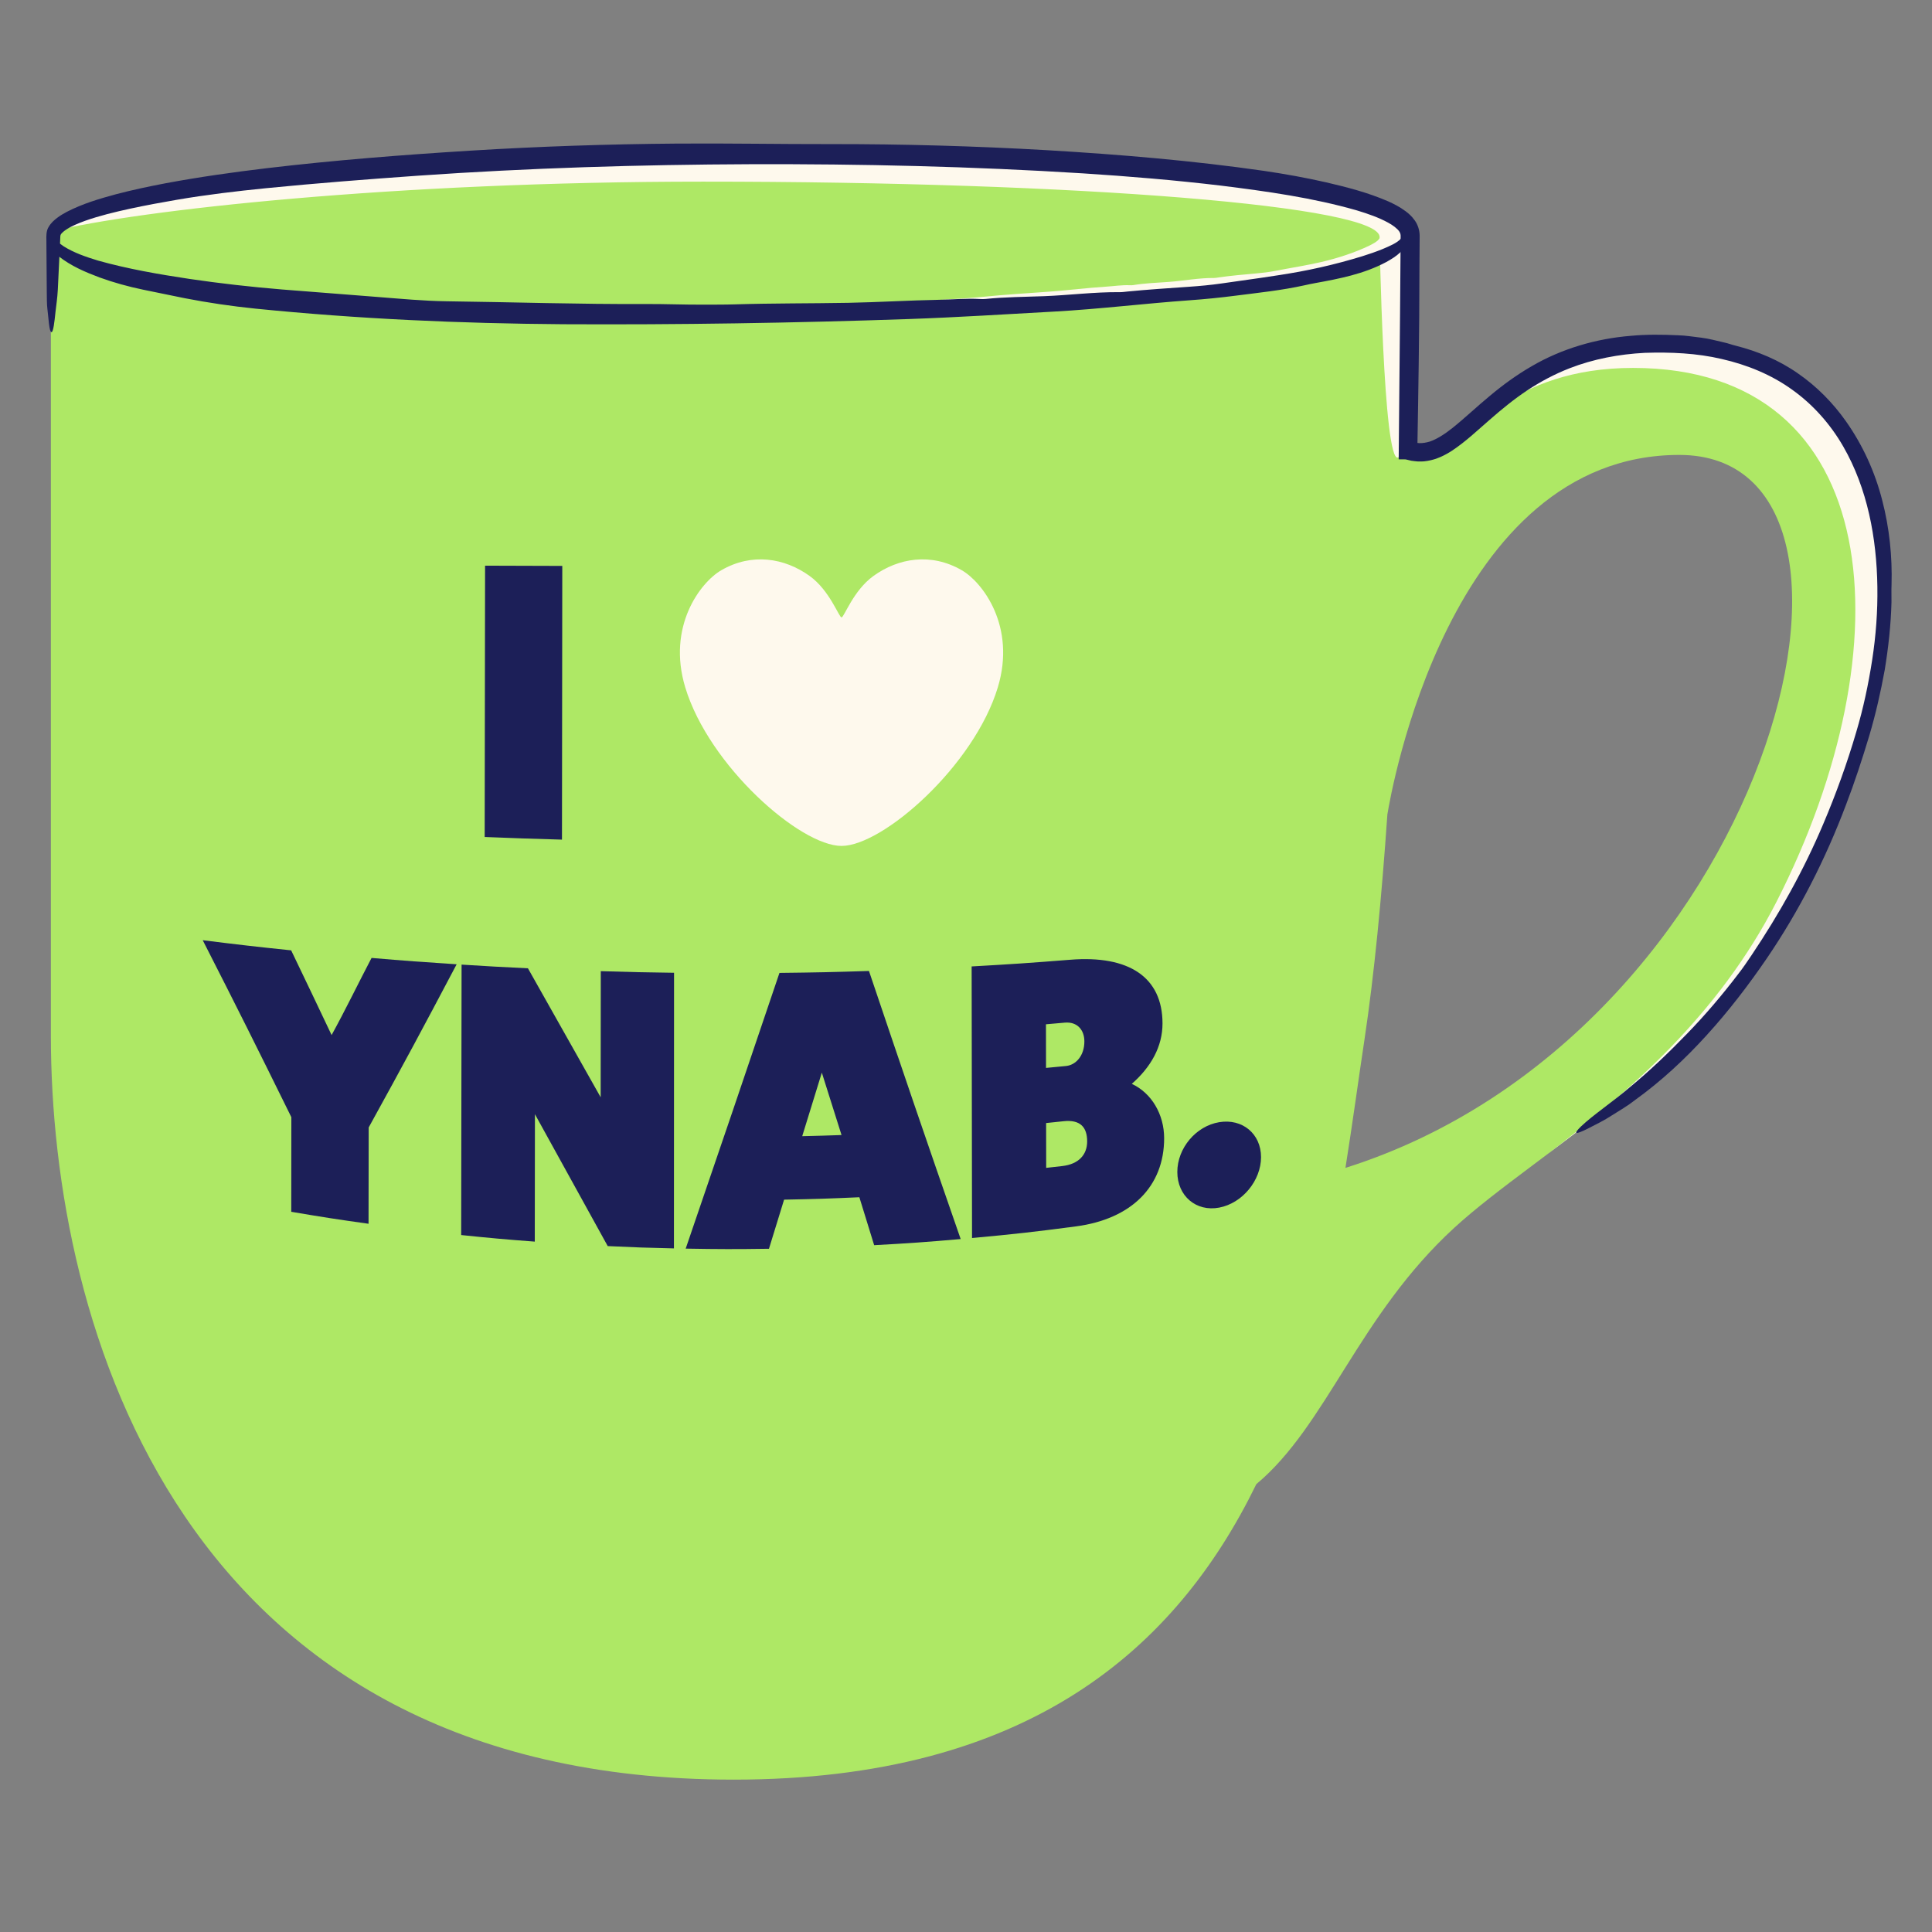 <?xml version="1.0" encoding="UTF-8"?><svg id="a" xmlns="http://www.w3.org/2000/svg" viewBox="0 0 300 300"><rect x="0" y="0" width="300" height="300" fill="#808080" stroke="none"/><path d="M257.58,54.13c-25.44,0-29.2,19.68-39.21,16.51l-.48-.01c.48-19.81.48-34.12.48-34.12,0-7.1-47.11-12.85-105.23-12.85S7.9,29.41,7.9,36.51v124.28c0,45.08,20.16,115.55,106.03,115.55,45.75,0,68.7-20.34,81.15-45.88,10.96-9.15,15.85-26.16,30.76-39.83,13.11-12.02,39.95-26.02,54.05-53.67,20.23-39.66,16.97-82.83-22.31-82.83ZM208.92,181.35c1.12-7.02,2.02-13.74,2.95-19.89,1.52-10.07,2.68-22.23,3.56-34.97,0,0,0-.03.01-.09v-.01c.01-.04.01-.07.01-.11v.09c.46-2.83,9.47-55.73,45.31-55.73,36.82,0,13.76,89.98-51.84,110.71Z" fill="#aee865"/><path d="M219.331,69.912c.48-19.81-.961-33.402-.961-33.402,0-7.1-47.11-12.85-105.23-12.85-56.567,0-102.707,5.447-105.133,12.284,13.425-3.319,53.168-7.741,101.157-7.741,58.12,0,105.631,3.765,105.06,8.698,0,0,.571,34.918,2.847,34.141" fill="#fef9ed"/><path d="M240.208,179.275c13.406-10.062,29.637-22.617,39.682-42.315,20.23-39.66,16.97-82.83-22.31-82.83-12.307,0-19.534,4.605-24.856,9.002,4.905-3.266,11.373-6.002,20.856-6.002,39.28,0,42.54,43.17,22.31,82.83-9.068,17.783-23.116,29.719-35.682,39.315" fill="#fef9ed"/><path d="M75.261,129.967c.024-16.852.037-25.278.061-42.13,4.796.017,7.194.025,11.989.037-.019,17.001-.029,25.502-.048,42.503-4.802-.134-7.203-.216-12.002-.41Z" fill="#1c1f58"/><path d="M57.25,175.076c-.009,5.98-.013,8.97-.022,14.95-4.809-.672-7.21-1.044-12.002-1.86.006-5.876.009-8.813.015-14.689-5.505-11.167-8.255-16.687-13.762-27.481,5.484.687,8.231,1.002,13.732,1.574,2.512,5.225,3.768,7.858,6.28,13.154,2.105-3.819,4.213-8.177,6.205-11.976,5.28.448,7.922.645,13.212.986-5.469,10.358-8.204,15.449-13.659,25.341Z" fill="#1c1f58"/><path d="M94.367,193.493c-4.527-8.179-6.787-12.287-11.302-20.48-.01,7.914-.015,11.871-.025,19.786-4.575-.345-6.862-.549-11.428-1.022.025-16.797.037-25.195.062-41.992,4.12.261,6.181.376,10.305.573,4.513,7.999,6.771,12.017,11.294,20.031.007-7.835.011-11.752.018-19.587,4.549.14,6.824.19,11.375.251-.007,17.119-.011,25.679-.018,42.798-4.113-.091-6.17-.162-10.28-.357Z" fill="#1c1f58"/><path d="M133.441,185.907c-4.673.212-7.011.286-11.688.373-.939,3.053-1.409,4.579-2.349,7.628-5.172.073-7.759.069-12.931-.022,5.835-17.022,8.748-25.625,14.561-42.814,5.561-.062,8.341-.122,13.899-.3,5.691,16.866,8.541,25.23,14.239,41.627-5.369.47-8.056.66-13.434.952-.919-2.971-1.378-4.46-2.297-7.443ZM127.613,166.561c-1.218,3.946-1.827,5.92-3.045,9.865,2.442-.055,3.663-.091,6.105-.177-1.224-3.867-1.836-5.806-3.059-9.689Z" fill="#1c1f58"/><path d="M167.082,190.432c-6.447.852-9.677,1.214-16.146,1.808-.024-16.869-.037-25.303-.06-42.172,6.136-.345,9.202-.553,15.326-1.04,9.058-.721,14.304,2.673,14.312,9.884.004,3.606-1.799,6.782-4.768,9.389,3.092,1.434,5.018,4.762,5.022,8.427.008,7.511-5.101,12.569-13.685,13.704ZM165.339,158.795c-1.169.105-1.753.156-2.923.255.004,2.71.006,4.065.01,6.775,1.24-.114,1.86-.174,3.099-.295,1.518-.149,2.86-1.573,2.856-3.835-.003-1.774-1.114-3.073-3.043-2.899ZM165.13,174.104c-1.076.116-1.614.172-2.69.282.004,2.784.007,4.175.011,6.959,1.006-.11,1.508-.167,2.513-.283,2.513-.29,3.853-1.745,3.85-3.824-.003-2.201-1.056-3.417-3.684-3.134Z" fill="#1c1f58"/><path d="M182.814,181.99c-.004-3.712,2.903-7.141,6.503-7.737,3.6-.596,6.496,1.8,6.496,5.425,0,3.625-2.893,7.154-6.489,7.838-3.596.684-6.506-1.813-6.51-5.525Z" fill="#1c1f58"/><path d="M87.998,49.677c.329.086.616.191.998.205,2.724.056,5.481-.141,8.299-.153,1.297,0,2.596,0,3.881.001,2.215.01,4.442-.004,6.637-.057,9.594-.225,19.191-.4,28.775-.832,10.783-.494,21.578-1.161,32.373-1.941,4.509-.325,9.006-.791,13.517-1.159,4.255-.345,8.464-1.062,12.733-1.411,1.406-.113,2.83-.28,4.242-.5,2.156-.337,4.34-.56,6.471-1.152.327-.087.657-.186.99-.25,2.265-.47,4.615-.96,6.664-2.475.43-.335.879-.718,1.191-1.221.333-.461.428-1.17.168-1.582-.382-.537-.62-.315-.861.043-.295.351-.828.636-1.434.944-2.175,1.049-4.816,1.925-7.435,2.543-2.362.538-4.779.914-7.187,1.384-.995.196-2.049.315-3.076.406-1.894.17-3.786.332-5.679.604-.246.035-.5.094-.74.091-2.359-.024-4.709.442-7.068.613-1.815.13-3.655.191-5.473.491-.161.027-.336.03-.497.022-1.279-.061-2.572.153-3.851.231-2.816.178-5.63.532-8.458.747-3.529.267-7.073.464-10.602.828-.992.1-1.991.163-2.985.24-1.776.113-3.553.227-5.333.34-6.211.503-12.446.832-18.655,1.254-2.182.144-4.39.17-6.588.23-2.972.091-5.948.182-8.918.273-2.925.096-5.854.157-8.782.204-2.928.044-5.857.11-8.783.052l-3.642-.127c-.248-.008-.538-.035-.731.029-.373.126-.977.18-1,.544-.019.309.469.45.838.54Z" fill="#fef9ed"/><path d="M7.861,38.217c.318.588.645,1.077,1.196,1.54,1.989,1.566,4.184,2.492,6.398,3.323,2.223.809,4.502,1.431,6.824,1.913,2.134.438,4.269.875,6.382,1.308,3.642.711,7.326,1.246,10.969,1.62,15.921,1.603,31.858,2.312,47.783,2.426,17.918.094,35.848-.188,53.78-.808,7.49-.262,14.969-.746,22.456-1.154,7.061-.39,14.082-1.259,21.149-1.763,2.327-.166,4.687-.403,7.03-.705,3.581-.46,7.177-.826,10.73-1.614.545-.12,1.097-.243,1.645-.34,3.749-.681,7.565-1.406,11.075-3.283.745-.417,1.514-.879,2.144-1.481.62-.578,1.129-1.401,1.017-2.144-.078-.45-.282-.592-.409-.549-.15.049-.243.272-.501.554-.606.681-1.765,1.158-2.86,1.622-1.983.806-4.139,1.433-6.304,2.016-2.171.579-4.382,1.083-6.609,1.493-3.981.726-8.02,1.233-12.056,1.822-1.668.242-3.421.404-5.129.521-3.149.221-6.296.422-9.454.73-.411.04-.837.108-1.233.104-3.903-.043-7.834.473-11.755.622-3.016.116-6.069.125-9.102.433-.268.027-.558.024-.825.008-2.113-.127-4.272.083-6.394.121-4.676.088-9.363.38-14.061.469-5.863.105-11.741.061-17.609.24-1.649.051-3.307.037-4.958.045-2.946.016-5.894-.113-8.846-.099-10.312.052-20.635-.293-30.932-.424-3.619-.047-7.259-.397-10.885-.679-4.901-.384-9.811-.769-14.706-1.152-4.821-.396-9.633-.94-14.414-1.644-4.774-.72-9.546-1.546-14.152-2.836-1.885-.573-3.79-1.226-5.372-2.232-.31-.214-.648-.48-.887-.625-.26-.131-.497-.377-.685-.606-.187-.227-.284-.467-.476-.492-.141-.024-.281.205-.285.566-.021.372.151.796.321,1.136Z" fill="#1c1f58"/><path d="M130.673,131.355c6.414,0,20.574-12.418,24.266-24.614,2.87-9.48-2.368-16.317-5.566-18.178-4.784-2.783-9.872-1.917-13.742.87-3.138,2.259-4.561,6.436-4.958,6.436s-1.82-4.177-4.958-6.436c-3.87-2.786-8.959-3.653-13.742-.87-3.198,1.861-8.437,8.698-5.566,18.178,3.693,12.196,17.852,24.614,24.266,24.614Z" fill="#fef9ed"/><path d="M244.625,175.629c21.459-11.953,32.9-34.03,35.265-38.669,20.23-39.66,16.97-82.83-22.31-82.83-25.44,0-29.2,19.68-39.21,16.51l-.48-.01c.48-19.81.48-34.12.48-34.12,0-7.1-47.11-12.85-105.23-12.85S7.9,29.41,7.9,36.51v15.072" fill="none"/><path d="M8.602,48.565c.128-1.184.304-2.214.376-3.591.117-2.45.233-4.907.351-7.372l.039-.925c.004-.136.049-.21.093-.305.066-.106.387-.444.784-.697.804-.545,1.891-.995,2.974-1.39,2.206-.781,4.584-1.356,6.981-1.879,2.402-.52,4.849-.967,7.318-1.393,4.553-.777,9.162-1.324,13.731-1.782,7.881-.782,15.833-1.395,23.683-1.95,17.157-1.199,34.382-1.714,51.603-1.782,17.222-.052,34.451.343,51.628,1.422,7.168.459,14.331,1.057,21.459,1.907,7.109.888,14.265,1.886,21.086,3.848,1.685.512,3.369,1.091,4.841,1.898.72.39,1.422.907,1.743,1.389.153.251.215.447.198.831l-.01,1.352-.084,10.817c-.067,7.214-.134,14.43-.202,21.65l-.007.714h.689c.396,0,.408-.004.77.097.328.093.664.16,1.01.185.341.054.686.064,1.033.047.348.01.689-.046,1.03-.1,1.366-.23,2.601-.834,3.695-1.538,2.184-1.437,4.001-3.194,5.892-4.825,1.878-1.646,3.798-3.219,5.858-4.585,2.06-1.361,4.247-2.522,6.544-3.418,3.72-1.448,7.693-2.193,11.695-2.401,4.002-.128,8.058.041,11.96.96,3.896.889,7.67,2.416,10.908,4.752,3.248,2.312,5.945,5.358,7.938,8.812,3.775,6.545,5.2,14.237,5.308,21.805.057,3.801-.227,7.612-.81,11.378-.584,3.764-1.373,7.503-2.466,11.157-1.407,4.818-3.142,9.619-5.125,14.292-3.027,7.159-6.805,13.932-11.132,20.371-.668.988-1.337,1.992-2.073,2.925-2.467,3.24-5.104,6.348-7.933,9.259-2.819,2.916-5.746,5.728-8.875,8.299-2.646,2.281-5.707,4.305-7.621,6.127-1.218,1.191-.957,1.354,1.191.262,1.205-.615,2.456-1.228,3.63-1.998,1.183-.753,2.427-1.462,3.545-2.346,4.075-2.931,7.788-6.377,11.167-10.104,3.388-3.723,6.461-7.721,9.29-11.862,5.057-7.409,9.159-15.472,12.328-23.881,1.334-3.468,2.544-7.156,3.631-10.775.99-3.342,1.765-6.749,2.394-10.195.564-3.458.956-6.96,1.048-10.498.012-.922-.03-1.882.011-2.762.123-4.342-.326-8.782-1.455-13.109-1.107-4.328-2.997-8.52-5.619-12.23-2.008-2.855-4.529-5.421-7.454-7.44-2.911-2.048-6.241-3.438-9.628-4.298-.602-.139-1.231-.385-1.824-.509-1.172-.262-2.356-.599-3.562-.746-1.205-.132-2.419-.352-3.633-.375-2.428-.112-4.866-.143-7.289.085-5.328.423-10.708,1.973-15.402,4.713-2.347,1.355-4.533,2.95-6.549,4.645-2.031,1.678-3.904,3.471-5.784,4.966-1.185.943-2.384,1.714-3.51,2.101-.561.164-1.1.258-1.641.238-.274-.028-.545-.041-.826-.113l-.648-.162c-.193-.067-.393-.071-.595-.071l-.36-.008,2.13,2.228c.167-9.54.331-19.097.336-28.639.013-1.806.025-3.617.038-5.428-.006-.835-.266-1.719-.781-2.416-.464-.652-.938-1.049-1.405-1.403-.934-.693-1.845-1.146-2.748-1.552-3.217-1.382-6.39-2.182-9.586-2.929-3.192-.727-6.392-1.298-9.601-1.774-11.209-1.614-22.446-2.548-33.686-3.215-11.24-.65-22.483-.962-33.7-.949-7.881.013-15.843-.138-23.773-.08-10.722.081-21.464.44-32.153,1.1-10.534.656-21.07,1.475-31.57,2.719-5.249.628-10.49,1.364-15.699,2.337-2.604.493-5.2,1.044-7.775,1.722-2.57.698-5.138,1.453-7.589,2.719-.507.271-1.01.56-1.49.926-.48.37-.948.764-1.324,1.4-.397.594-.376,1.477-.362,1.935l.011,1.639.051,6.555c.008.892.006,1.936.096,2.63.175,1.342.262,3.517.619,3.6.302.069.481-1.689.625-3.015Z" fill="#1c1f58"/></svg>